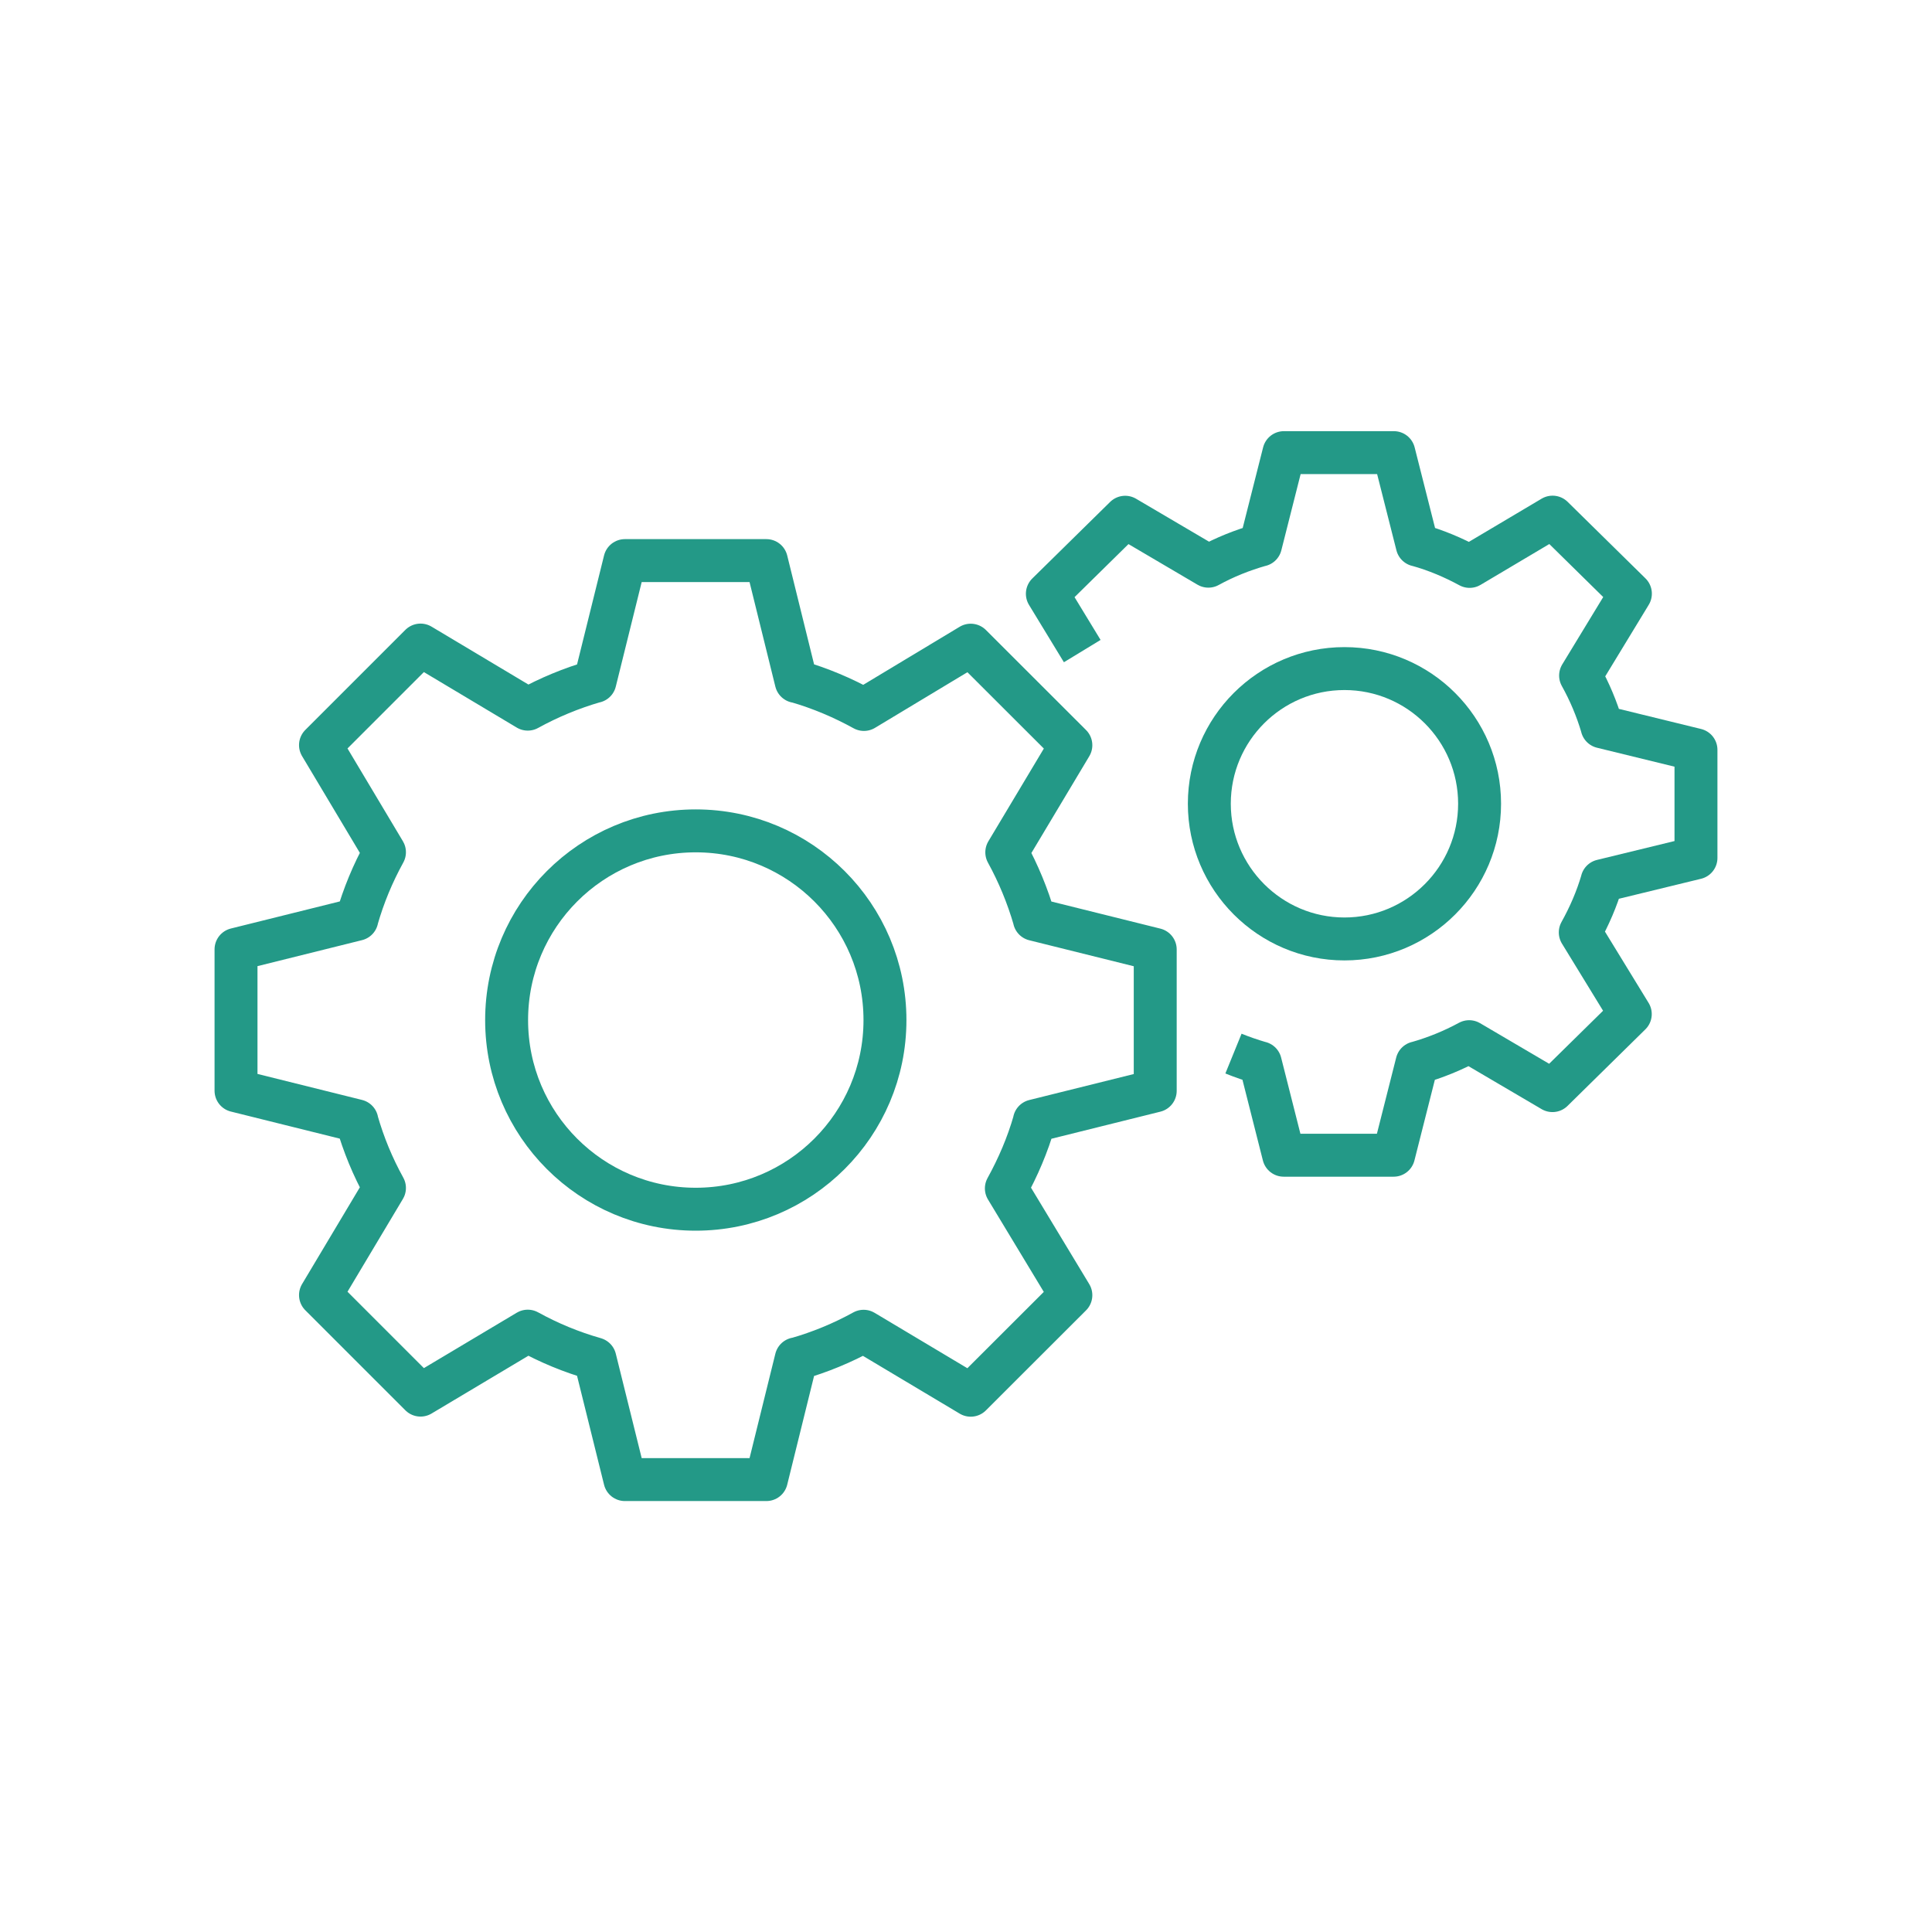 <?xml version="1.0" encoding="UTF-8"?><svg id="Calque_1" xmlns="http://www.w3.org/2000/svg" viewBox="0 0 180 180"><defs><style>.cls-1{fill:none;stroke:#239987;stroke-linejoin:round;stroke-width:4px;}</style></defs><path class="cls-1" d="M82.45,95.04c0-9.74-7.9-17.63-17.63-17.63s-17.62,7.89-17.62,17.63,7.89,17.62,17.62,17.62,17.63-7.89,17.63-17.62Z"/><path class="cls-1" d="M55.4,126.6h.03l2.79,11.25h13.18l2.78-11.25h.05c2.17-.62,4.25-1.48,6.23-2.57l9.98,5.96,9.33-9.32-6.01-9.95c1.09-1.98,1.98-4.05,2.61-6.25v-.04l11.26-2.8v-13.17l-11.26-2.8v-.03c-.63-2.17-1.49-4.25-2.57-6.22l5.97-9.98-9.33-9.32-9.95,5.99c-1.98-1.09-4.05-1.97-6.26-2.61h-.05l-2.78-11.26h-13.18l-2.79,11.26h-.03c-2.17,.63-4.25,1.49-6.23,2.58l-9.99-5.97-9.32,9.32,5.96,9.98c-1.09,1.98-1.95,4.05-2.57,6.22v.03l-11.26,2.8v13.17l11.26,2.8v.04c.62,2.17,1.48,4.25,2.57,6.22l-5.96,9.98,9.32,9.32,9.99-5.96c1.98,1.09,4.05,1.95,6.23,2.57h0Z"/><path class="cls-1" d="M137.85,74.88c0-6.95-5.64-12.59-12.59-12.59s-12.59,5.64-12.59,12.59,5.65,12.6,12.59,12.6,12.59-5.64,12.59-12.6Z"/><path class="cls-1" d="M114.92,98.16c.81,.33,1.63,.61,2.48,.86h.02l2.18,8.61h10.24l2.18-8.61h.02c1.69-.48,3.31-1.14,4.84-1.97l7.76,4.56,7.25-7.13-4.66-7.61c.84-1.51,1.53-3.09,2.03-4.79v-.02l8.75-2.13v-10.07l-8.75-2.14v-.02c-.49-1.66-1.16-3.25-2-4.76l4.64-7.63-7.25-7.13-7.73,4.59c-1.53-.83-3.16-1.52-4.86-1.99h-.02l-2.18-8.61h-10.24l-2.18,8.61h-.02c-1.69,.48-3.31,1.13-4.84,1.97l-7.75-4.56-7.25,7.13,3.25,5.34"/></svg>